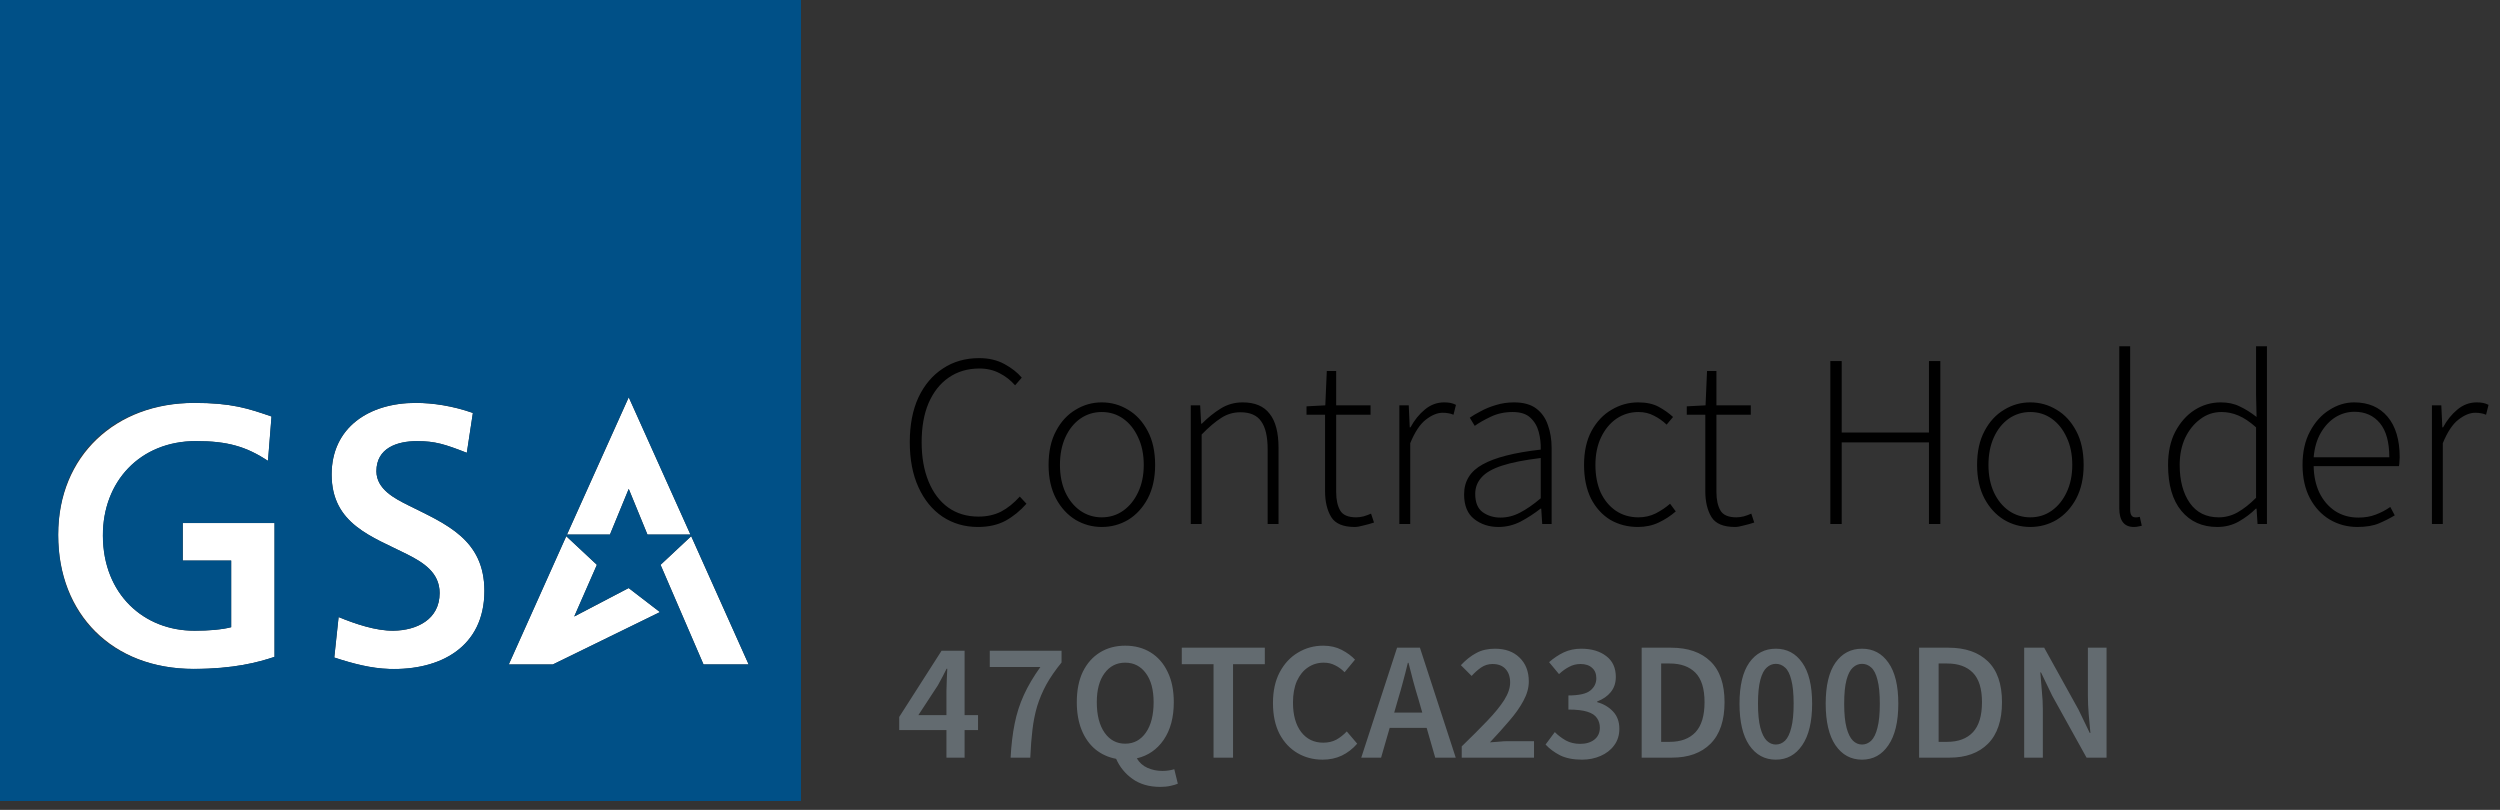 <svg xmlns="http://www.w3.org/2000/svg" width="213" height="69" viewBox="0 0 213 69" fill="none"><rect x="0" y="0" width="213" height="69" fill="#333333" stroke="none"/><path d="M34.701 47.236C36.055 47.923 37.458 48.782 37.458 50.529C37.458 52.796 35.496 53.708 33.533 53.738C32.031 53.761 30.235 53.146 28.851 52.576L28.482 56.025C30.117 56.56 31.62 56.948 33.164 56.997C37.508 57.138 41.273 55.136 41.273 50.35C41.273 45.963 38.014 44.66 34.826 43.073C33.651 42.488 32.072 41.69 32.072 40.152C32.072 38.184 33.826 37.588 35.534 37.588C37.078 37.588 37.896 37.85 39.775 38.583L40.292 35.187C38.569 34.58 36.85 34.329 35.412 34.329C31.452 34.329 28.257 36.418 28.257 40.425C28.257 44.664 31.703 45.72 34.701 47.236Z" fill="white"></path><path d="M53.57 41.656L55.164 45.546H58.83L53.57 33.843L48.306 45.546H51.969L53.57 41.656Z" fill="white"></path><path d="M56.228 52.151L53.562 50.1L48.925 52.527L50.857 48.125L48.244 45.683L43.345 56.611H47.103L56.228 52.151Z" fill="white"></path><path d="M16.519 56.993C19.893 56.993 22.011 56.435 23.392 55.964V44.565H15.572V47.764H19.699V53.438C18.919 53.643 17.831 53.738 16.553 53.738C12.263 53.738 8.794 50.643 8.771 45.659C8.748 41.029 11.936 37.584 16.705 37.584C19.425 37.584 20.992 38.066 22.837 39.267L23.137 35.487C21.137 34.796 19.721 34.329 16.553 34.329C9.878 34.329 4.96 38.819 4.96 45.572C4.96 52.325 9.596 56.997 16.523 56.997L16.519 56.993Z" fill="white"></path><path d="M59.94 56.611H63.786L58.891 45.683L56.278 48.125L59.94 56.611Z" fill="white"></path><path d="M0 0V68.244H68.244V0H0ZM16.549 53.735C17.827 53.735 18.915 53.64 19.695 53.434V47.76H15.568V44.562H23.388V55.96C22.008 56.431 19.889 56.99 16.515 56.99C9.589 56.99 4.952 52.519 4.952 45.564C4.952 38.61 9.874 34.322 16.546 34.322C19.714 34.322 21.125 34.789 23.13 35.48L22.829 39.259C20.984 38.059 19.417 37.577 16.698 37.577C11.928 37.577 8.741 41.022 8.763 45.652C8.786 50.631 12.255 53.731 16.546 53.731L16.549 53.735ZM34.822 43.065C38.005 44.653 41.269 45.956 41.269 50.343C41.269 55.132 37.503 57.13 33.16 56.99C31.616 56.94 30.117 56.553 28.477 56.017L28.846 52.569C30.231 53.138 32.026 53.754 33.529 53.731C35.491 53.7 37.454 52.789 37.454 50.521C37.454 48.774 36.054 47.916 34.696 47.228C31.699 45.713 28.253 44.657 28.253 40.418C28.253 36.41 31.448 34.322 35.408 34.322C36.845 34.322 38.565 34.568 40.288 35.18L39.77 38.576C37.891 37.843 37.074 37.58 35.529 37.58C33.822 37.58 32.068 38.177 32.068 40.144C32.068 41.683 33.647 42.48 34.822 43.065ZM50.854 48.124L48.926 52.523L53.558 50.1L56.228 52.151L47.104 56.61H43.346L48.245 45.682L50.858 48.124H50.854ZM48.302 45.545L53.566 33.843L58.826 45.545H55.16L53.566 41.656L51.968 45.545H48.302ZM59.937 56.606L56.278 48.121L58.891 45.678L63.786 56.606H59.937Z" fill="#005087"></path><path d="M83.326 44.898C82.189 44.898 81.178 44.603 80.293 44.014C79.422 43.424 78.741 42.589 78.25 41.507C77.758 40.426 77.513 39.148 77.513 37.674C77.513 36.199 77.758 34.929 78.25 33.861C78.755 32.794 79.451 31.973 80.335 31.397C81.22 30.807 82.252 30.512 83.431 30.512C84.246 30.512 84.962 30.681 85.58 31.018C86.198 31.355 86.689 31.741 87.054 32.176L86.486 32.829C86.106 32.394 85.664 32.05 85.159 31.797C84.653 31.53 84.084 31.397 83.453 31.397C82.442 31.397 81.564 31.657 80.82 32.176C80.09 32.682 79.521 33.405 79.114 34.346C78.72 35.273 78.524 36.382 78.524 37.674C78.524 38.952 78.72 40.068 79.114 41.023C79.507 41.978 80.061 42.715 80.778 43.234C81.508 43.754 82.371 44.014 83.368 44.014C84.084 44.014 84.723 43.873 85.285 43.593C85.847 43.298 86.38 42.869 86.886 42.308L87.454 42.919C86.921 43.522 86.324 44.007 85.664 44.372C85.004 44.723 84.225 44.898 83.326 44.898ZM93.867 44.898C93.067 44.898 92.323 44.695 91.635 44.288C90.947 43.866 90.392 43.263 89.971 42.476C89.549 41.676 89.339 40.721 89.339 39.612C89.339 38.474 89.549 37.512 89.971 36.726C90.392 35.926 90.947 35.322 91.635 34.915C92.323 34.493 93.067 34.283 93.867 34.283C94.682 34.283 95.433 34.493 96.121 34.915C96.809 35.322 97.364 35.926 97.785 36.726C98.206 37.512 98.417 38.474 98.417 39.612C98.417 40.721 98.206 41.676 97.785 42.476C97.364 43.263 96.809 43.866 96.121 44.288C95.433 44.695 94.682 44.898 93.867 44.898ZM93.867 44.077C94.555 44.077 95.166 43.887 95.7 43.508C96.233 43.129 96.654 42.61 96.963 41.95C97.286 41.276 97.448 40.496 97.448 39.612C97.448 38.713 97.286 37.927 96.963 37.253C96.654 36.578 96.233 36.052 95.7 35.673C95.166 35.294 94.555 35.104 93.867 35.104C93.193 35.104 92.582 35.294 92.035 35.673C91.501 36.052 91.08 36.578 90.771 37.253C90.462 37.927 90.308 38.713 90.308 39.612C90.308 40.496 90.462 41.276 90.771 41.95C91.08 42.61 91.501 43.129 92.035 43.508C92.582 43.887 93.193 44.077 93.867 44.077ZM101.453 44.646V34.535H102.254L102.338 36.094H102.401C102.921 35.575 103.454 35.146 104.002 34.809C104.563 34.458 105.188 34.283 105.876 34.283C106.916 34.283 107.681 34.606 108.172 35.252C108.678 35.883 108.931 36.852 108.931 38.158V44.646H108.004V38.285C108.004 37.203 107.821 36.41 107.456 35.904C107.105 35.385 106.515 35.125 105.687 35.125C105.083 35.125 104.535 35.287 104.044 35.61C103.552 35.919 102.998 36.389 102.38 37.021V44.646H101.453ZM115.423 44.898C114.44 44.898 113.773 44.618 113.422 44.056C113.071 43.48 112.895 42.743 112.895 41.844V35.336H111.315V34.62L112.916 34.535L113.043 31.608H113.843V34.535H116.771V35.336H113.843V41.928C113.843 42.575 113.955 43.094 114.18 43.487C114.405 43.88 114.861 44.077 115.549 44.077C115.746 44.077 115.956 44.049 116.181 43.993C116.42 43.922 116.63 43.845 116.813 43.761L117.066 44.519C116.771 44.618 116.469 44.702 116.16 44.772C115.865 44.856 115.619 44.898 115.423 44.898ZM119.225 44.646V34.535H120.025L120.11 36.41H120.173C120.51 35.792 120.917 35.287 121.395 34.894C121.886 34.486 122.434 34.283 123.037 34.283C123.234 34.283 123.41 34.297 123.564 34.325C123.719 34.353 123.88 34.409 124.048 34.493L123.838 35.336C123.669 35.266 123.522 35.224 123.396 35.209C123.269 35.181 123.108 35.167 122.911 35.167C122.462 35.167 121.984 35.364 121.479 35.757C120.987 36.136 120.545 36.803 120.152 37.758V44.646H119.225ZM127.669 44.898C126.869 44.898 126.181 44.674 125.605 44.224C125.029 43.775 124.741 43.073 124.741 42.118C124.741 40.995 125.268 40.145 126.321 39.569C127.374 38.98 129.024 38.559 131.271 38.306C131.285 37.786 131.229 37.288 131.102 36.81C130.976 36.319 130.737 35.911 130.386 35.589C130.049 35.266 129.544 35.104 128.87 35.104C128.196 35.104 127.578 35.237 127.016 35.504C126.455 35.771 125.998 36.031 125.647 36.284L125.226 35.589C125.465 35.42 125.774 35.237 126.153 35.041C126.532 34.83 126.96 34.655 127.437 34.514C127.929 34.36 128.449 34.283 128.996 34.283C129.797 34.283 130.428 34.458 130.892 34.809C131.355 35.16 131.685 35.631 131.882 36.221C132.092 36.796 132.198 37.449 132.198 38.179V44.646H131.397L131.313 43.34H131.25C130.73 43.747 130.169 44.112 129.565 44.435C128.961 44.744 128.329 44.898 127.669 44.898ZM127.838 44.098C128.413 44.098 128.968 43.958 129.502 43.677C130.049 43.396 130.639 42.989 131.271 42.455V39.022C129.881 39.19 128.779 39.408 127.964 39.675C127.15 39.942 126.567 40.279 126.216 40.686C125.865 41.079 125.689 41.542 125.689 42.076C125.689 42.806 125.9 43.326 126.321 43.635C126.756 43.944 127.262 44.098 127.838 44.098ZM139.553 44.898C138.683 44.898 137.896 44.695 137.194 44.288C136.506 43.866 135.958 43.263 135.551 42.476C135.158 41.676 134.961 40.721 134.961 39.612C134.961 38.474 135.172 37.512 135.593 36.726C136.029 35.926 136.597 35.322 137.299 34.915C138.002 34.493 138.76 34.283 139.574 34.283C140.276 34.283 140.859 34.409 141.322 34.662C141.786 34.915 142.193 35.202 142.544 35.525L141.996 36.178C141.673 35.869 141.315 35.617 140.922 35.42C140.529 35.209 140.087 35.104 139.595 35.104C138.907 35.104 138.282 35.294 137.721 35.673C137.173 36.052 136.738 36.578 136.415 37.253C136.092 37.927 135.93 38.713 135.93 39.612C135.93 40.496 136.078 41.276 136.373 41.95C136.682 42.61 137.11 43.129 137.657 43.508C138.219 43.887 138.865 44.077 139.595 44.077C140.129 44.077 140.62 43.965 141.07 43.74C141.533 43.501 141.94 43.227 142.291 42.919L142.776 43.572C142.34 43.951 141.856 44.267 141.322 44.519C140.789 44.772 140.199 44.898 139.553 44.898ZM147.819 44.898C146.836 44.898 146.169 44.618 145.818 44.056C145.467 43.48 145.292 42.743 145.292 41.844V35.336H143.712V34.62L145.313 34.535L145.439 31.608H146.24V34.535H149.167V35.336H146.24V41.928C146.24 42.575 146.352 43.094 146.577 43.487C146.801 43.88 147.258 44.077 147.946 44.077C148.142 44.077 148.353 44.049 148.578 43.993C148.816 43.922 149.027 43.845 149.21 43.761L149.462 44.519C149.167 44.618 148.866 44.702 148.557 44.772C148.262 44.856 148.016 44.898 147.819 44.898ZM155.944 44.646V30.765H156.913V36.852H164.348V30.765H165.317V44.646H164.348V37.695H156.913V44.646H155.944ZM172.977 44.898C172.176 44.898 171.432 44.695 170.744 44.288C170.056 43.866 169.501 43.263 169.08 42.476C168.659 41.676 168.448 40.721 168.448 39.612C168.448 38.474 168.659 37.512 169.08 36.726C169.501 35.926 170.056 35.322 170.744 34.915C171.432 34.493 172.176 34.283 172.977 34.283C173.791 34.283 174.543 34.493 175.231 34.915C175.919 35.322 176.473 35.926 176.895 36.726C177.316 37.512 177.526 38.474 177.526 39.612C177.526 40.721 177.316 41.676 176.895 42.476C176.473 43.263 175.919 43.866 175.231 44.288C174.543 44.695 173.791 44.898 172.977 44.898ZM172.977 44.077C173.665 44.077 174.276 43.887 174.809 43.508C175.343 43.129 175.764 42.61 176.073 41.95C176.396 41.276 176.558 40.496 176.558 39.612C176.558 38.713 176.396 37.927 176.073 37.253C175.764 36.578 175.343 36.052 174.809 35.673C174.276 35.294 173.665 35.104 172.977 35.104C172.303 35.104 171.692 35.294 171.144 35.673C170.611 36.052 170.19 36.578 169.881 37.253C169.572 37.927 169.417 38.713 169.417 39.612C169.417 40.496 169.572 41.276 169.881 41.95C170.19 42.61 170.611 43.129 171.144 43.508C171.692 43.887 172.303 44.077 172.977 44.077ZM181.806 44.898C180.977 44.898 180.563 44.365 180.563 43.298V29.501H181.49V43.424C181.49 43.859 181.637 44.077 181.932 44.077C181.974 44.077 182.023 44.077 182.079 44.077C182.136 44.063 182.213 44.049 182.311 44.035L182.48 44.793C182.381 44.821 182.283 44.842 182.185 44.856C182.086 44.884 181.96 44.898 181.806 44.898ZM188.91 44.898C187.632 44.898 186.614 44.442 185.856 43.529C185.098 42.617 184.719 41.311 184.719 39.612C184.719 38.516 184.922 37.575 185.329 36.789C185.751 35.989 186.298 35.371 186.972 34.936C187.66 34.5 188.405 34.283 189.205 34.283C189.823 34.283 190.356 34.395 190.806 34.62C191.269 34.83 191.754 35.132 192.259 35.525L192.217 33.672V29.501H193.144V44.646H192.343L192.259 43.34H192.196C191.789 43.747 191.304 44.112 190.743 44.435C190.195 44.744 189.584 44.898 188.91 44.898ZM189.037 44.077C189.598 44.077 190.132 43.937 190.637 43.656C191.157 43.361 191.683 42.947 192.217 42.413V36.41C191.683 35.933 191.178 35.596 190.701 35.399C190.237 35.202 189.76 35.104 189.268 35.104C188.594 35.104 187.99 35.308 187.457 35.715C186.923 36.108 186.495 36.642 186.172 37.316C185.863 37.99 185.709 38.755 185.709 39.612C185.709 40.946 185.996 42.027 186.572 42.855C187.148 43.67 187.969 44.077 189.037 44.077ZM200.852 44.898C199.995 44.898 199.209 44.688 198.493 44.267C197.791 43.845 197.229 43.242 196.808 42.455C196.386 41.655 196.176 40.707 196.176 39.612C196.176 38.502 196.386 37.554 196.808 36.768C197.229 35.968 197.777 35.357 198.451 34.936C199.125 34.5 199.834 34.283 200.578 34.283C201.786 34.283 202.733 34.69 203.421 35.504C204.109 36.319 204.454 37.47 204.454 38.959C204.454 39.085 204.446 39.211 204.432 39.338C204.432 39.464 204.418 39.591 204.39 39.717H197.124C197.138 40.559 197.299 41.311 197.608 41.971C197.931 42.631 198.373 43.15 198.935 43.529C199.511 43.908 200.178 44.098 200.936 44.098C201.484 44.098 201.975 44.014 202.41 43.845C202.86 43.677 203.274 43.459 203.653 43.192L204.032 43.908C203.639 44.147 203.197 44.372 202.705 44.583C202.214 44.793 201.596 44.898 200.852 44.898ZM197.124 38.959H203.569C203.569 37.667 203.302 36.698 202.768 36.052C202.235 35.406 201.512 35.083 200.599 35.083C200.023 35.083 199.483 35.237 198.977 35.547C198.486 35.855 198.071 36.298 197.734 36.873C197.397 37.449 197.194 38.144 197.124 38.959ZM207.2 44.646V34.535H208L208.085 36.41H208.148C208.485 35.792 208.892 35.287 209.37 34.894C209.861 34.486 210.409 34.283 211.012 34.283C211.209 34.283 211.385 34.297 211.539 34.325C211.694 34.353 211.855 34.409 212.024 34.493L211.813 35.336C211.644 35.266 211.497 35.224 211.371 35.209C211.244 35.181 211.083 35.167 210.886 35.167C210.437 35.167 209.959 35.364 209.454 35.757C208.962 36.136 208.52 36.803 208.127 37.758V44.646H207.2Z" fill="black"></path><path d="M78.245 60.928H80.637V58.865C80.637 58.598 80.646 58.283 80.665 57.92C80.685 57.557 80.699 57.242 80.709 56.974H80.651C80.537 57.213 80.417 57.447 80.293 57.676C80.169 57.905 80.04 58.144 79.906 58.392L78.245 60.928ZM80.637 64.551V62.202H76.612V61.085L80.222 55.442H82.184V60.928H83.329V62.202H82.184V64.551H80.637ZM86.104 64.551C86.161 63.472 86.276 62.508 86.448 61.658C86.619 60.799 86.882 59.982 87.235 59.209C87.589 58.435 88.056 57.643 88.639 56.831H84.328V55.442H90.444V56.444C89.909 57.103 89.474 57.733 89.14 58.335C88.816 58.937 88.558 59.548 88.367 60.168C88.185 60.779 88.052 61.443 87.966 62.159C87.88 62.866 87.818 63.663 87.78 64.551H86.104ZM95.868 63.362C96.603 63.362 97.19 63.047 97.629 62.417C98.069 61.787 98.288 60.923 98.288 59.825C98.288 58.774 98.069 57.953 97.629 57.361C97.19 56.76 96.603 56.459 95.868 56.459C95.132 56.459 94.545 56.76 94.106 57.361C93.667 57.953 93.447 58.774 93.447 59.825C93.447 60.923 93.667 61.787 94.106 62.417C94.545 63.047 95.132 63.362 95.868 63.362ZM98.847 67.043C97.921 67.043 97.138 66.819 96.498 66.37C95.868 65.921 95.4 65.349 95.094 64.651C94.426 64.527 93.838 64.26 93.332 63.849C92.826 63.429 92.435 62.88 92.158 62.202C91.881 61.515 91.743 60.722 91.743 59.825C91.743 58.812 91.915 57.948 92.258 57.232C92.612 56.516 93.099 55.967 93.719 55.585C94.34 55.203 95.056 55.012 95.868 55.012C96.689 55.012 97.41 55.203 98.03 55.585C98.651 55.967 99.133 56.516 99.477 57.232C99.83 57.948 100.007 58.812 100.007 59.825C100.007 61.123 99.72 62.193 99.147 63.033C98.575 63.864 97.811 64.389 96.856 64.609C97.076 64.981 97.381 65.253 97.772 65.425C98.164 65.597 98.584 65.683 99.033 65.683C99.243 65.683 99.429 65.668 99.591 65.64C99.763 65.611 99.916 65.578 100.05 65.54L100.351 66.771C100.198 66.838 99.988 66.9 99.72 66.957C99.463 67.015 99.171 67.043 98.847 67.043ZM103.394 64.551V56.588H100.687V55.184H107.762V56.588H105.055V64.551H103.394ZM112.683 64.723C111.9 64.723 111.188 64.537 110.548 64.165C109.909 63.792 109.398 63.248 109.016 62.532C108.643 61.806 108.457 60.928 108.457 59.896C108.457 58.875 108.648 58.001 109.03 57.275C109.422 56.54 109.942 55.981 110.591 55.599C111.241 55.208 111.957 55.012 112.74 55.012C113.332 55.012 113.857 55.132 114.315 55.37C114.774 55.609 115.151 55.886 115.447 56.201L114.559 57.275C114.32 57.027 114.053 56.831 113.757 56.688C113.47 56.535 113.146 56.459 112.783 56.459C112.277 56.459 111.823 56.597 111.422 56.874C111.031 57.142 110.72 57.528 110.491 58.034C110.271 58.54 110.162 59.147 110.162 59.853C110.162 60.923 110.396 61.763 110.864 62.374C111.331 62.976 111.957 63.276 112.74 63.276C113.16 63.276 113.532 63.191 113.857 63.019C114.182 62.837 114.478 62.603 114.745 62.317L115.633 63.362C115.251 63.802 114.812 64.141 114.315 64.379C113.828 64.609 113.284 64.723 112.683 64.723ZM119.116 59.567L118.786 60.713H121.178L120.849 59.567C120.696 59.07 120.548 58.559 120.405 58.034C120.271 57.509 120.138 56.989 120.004 56.473H119.947C119.823 56.998 119.689 57.523 119.546 58.049C119.412 58.564 119.269 59.07 119.116 59.567ZM115.979 64.551L119.03 55.184H120.978L124.029 64.551H122.281L121.551 62.016H118.4L117.669 64.551H115.979ZM124.539 64.551V63.592C125.389 62.77 126.119 62.04 126.73 61.4C127.351 60.751 127.828 60.164 128.162 59.638C128.497 59.104 128.664 58.607 128.664 58.149C128.664 57.671 128.535 57.289 128.277 57.003C128.019 56.717 127.647 56.573 127.16 56.573C126.807 56.573 126.482 56.674 126.186 56.874C125.899 57.075 125.632 57.313 125.384 57.59L124.467 56.674C124.887 56.225 125.322 55.881 125.771 55.642C126.219 55.394 126.754 55.27 127.375 55.27C128.253 55.27 128.95 55.523 129.466 56.029C129.991 56.535 130.254 57.213 130.254 58.063C130.254 58.598 130.101 59.147 129.795 59.71C129.499 60.264 129.098 60.832 128.592 61.414C128.096 61.997 127.547 62.608 126.945 63.248C127.184 63.229 127.442 63.21 127.718 63.191C127.995 63.162 128.244 63.148 128.463 63.148H130.698V64.551H124.539ZM134.775 64.723C134.04 64.723 133.419 64.599 132.913 64.351C132.417 64.093 132.006 63.787 131.682 63.434L132.469 62.374C132.746 62.651 133.061 62.89 133.415 63.09C133.768 63.281 134.174 63.377 134.632 63.377C135.129 63.377 135.53 63.257 135.835 63.019C136.15 62.77 136.308 62.431 136.308 62.002C136.308 61.687 136.227 61.414 136.064 61.185C135.912 60.947 135.639 60.765 135.248 60.641C134.866 60.517 134.326 60.455 133.629 60.455V59.252C134.527 59.252 135.148 59.113 135.491 58.836C135.835 58.559 136.007 58.211 136.007 57.791C136.007 57.409 135.888 57.113 135.649 56.903C135.41 56.683 135.081 56.573 134.661 56.573C134.307 56.573 133.983 56.654 133.687 56.817C133.391 56.97 133.104 57.175 132.827 57.433L131.982 56.416C132.374 56.072 132.789 55.795 133.228 55.585C133.677 55.375 134.174 55.27 134.718 55.27C135.596 55.27 136.308 55.48 136.852 55.9C137.396 56.311 137.668 56.903 137.668 57.676C137.668 58.182 137.525 58.612 137.239 58.965C136.962 59.309 136.575 59.576 136.079 59.767V59.825C136.613 59.968 137.062 60.23 137.425 60.612C137.788 60.994 137.969 61.486 137.969 62.088C137.969 62.642 137.821 63.114 137.525 63.506C137.239 63.897 136.852 64.198 136.365 64.408C135.888 64.618 135.358 64.723 134.775 64.723ZM139.87 64.551V55.184H142.376C143.809 55.184 144.926 55.571 145.728 56.344C146.53 57.118 146.931 58.278 146.931 59.825C146.931 61.381 146.535 62.56 145.742 63.362C144.95 64.155 143.856 64.551 142.462 64.551H139.87ZM141.531 63.205H142.262C143.207 63.205 143.938 62.933 144.453 62.388C144.969 61.835 145.227 60.98 145.227 59.825C145.227 58.679 144.969 57.843 144.453 57.318C143.938 56.793 143.207 56.53 142.262 56.53H141.531V63.205ZM151.299 64.723C150.354 64.723 149.6 64.312 149.036 63.491C148.483 62.67 148.206 61.491 148.206 59.954C148.206 58.416 148.483 57.251 149.036 56.459C149.6 55.666 150.354 55.27 151.299 55.27C152.245 55.27 152.994 55.666 153.548 56.459C154.111 57.251 154.393 58.416 154.393 59.954C154.393 61.491 154.111 62.67 153.548 63.491C152.994 64.312 152.245 64.723 151.299 64.723ZM151.299 63.434C151.595 63.434 151.858 63.324 152.087 63.105C152.316 62.875 152.493 62.508 152.617 62.002C152.751 61.496 152.818 60.813 152.818 59.954C152.818 59.094 152.751 58.416 152.617 57.92C152.493 57.423 152.316 57.075 152.087 56.874C151.858 56.664 151.595 56.559 151.299 56.559C151.013 56.559 150.755 56.664 150.526 56.874C150.297 57.075 150.115 57.423 149.982 57.92C149.848 58.416 149.781 59.094 149.781 59.954C149.781 60.813 149.848 61.496 149.982 62.002C150.115 62.508 150.297 62.875 150.526 63.105C150.755 63.324 151.013 63.434 151.299 63.434ZM158.643 64.723C157.697 64.723 156.943 64.312 156.38 63.491C155.826 62.67 155.549 61.491 155.549 59.954C155.549 58.416 155.826 57.251 156.38 56.459C156.943 55.666 157.697 55.27 158.643 55.27C159.588 55.27 160.338 55.666 160.891 56.459C161.455 57.251 161.736 58.416 161.736 59.954C161.736 61.491 161.455 62.67 160.891 63.491C160.338 64.312 159.588 64.723 158.643 64.723ZM158.643 63.434C158.939 63.434 159.201 63.324 159.43 63.105C159.66 62.875 159.836 62.508 159.96 62.002C160.094 61.496 160.161 60.813 160.161 59.954C160.161 59.094 160.094 58.416 159.96 57.92C159.836 57.423 159.66 57.075 159.43 56.874C159.201 56.664 158.939 56.559 158.643 56.559C158.356 56.559 158.098 56.664 157.869 56.874C157.64 57.075 157.459 57.423 157.325 57.92C157.191 58.416 157.124 59.094 157.124 59.954C157.124 60.813 157.191 61.496 157.325 62.002C157.459 62.508 157.64 62.875 157.869 63.105C158.098 63.324 158.356 63.434 158.643 63.434ZM163.508 64.551V55.184H166.015C167.447 55.184 168.564 55.571 169.366 56.344C170.168 57.118 170.569 58.278 170.569 59.825C170.569 61.381 170.173 62.56 169.38 63.362C168.588 64.155 167.495 64.551 166.101 64.551H163.508ZM165.17 63.205H165.9C166.845 63.205 167.576 62.933 168.091 62.388C168.607 61.835 168.865 60.98 168.865 59.825C168.865 58.679 168.607 57.843 168.091 57.318C167.576 56.793 166.845 56.53 165.9 56.53H165.17V63.205ZM172.46 64.551V55.184H174.164L177.086 60.455L178.046 62.446H178.103C178.065 61.968 178.017 61.448 177.96 60.885C177.912 60.321 177.888 59.777 177.888 59.252V55.184H179.478V64.551H177.774L174.852 59.28L173.892 57.289H173.835C173.873 57.786 173.916 58.306 173.964 58.851C174.021 59.395 174.05 59.93 174.05 60.455V64.551H172.46Z" fill="#636B70"></path></svg>